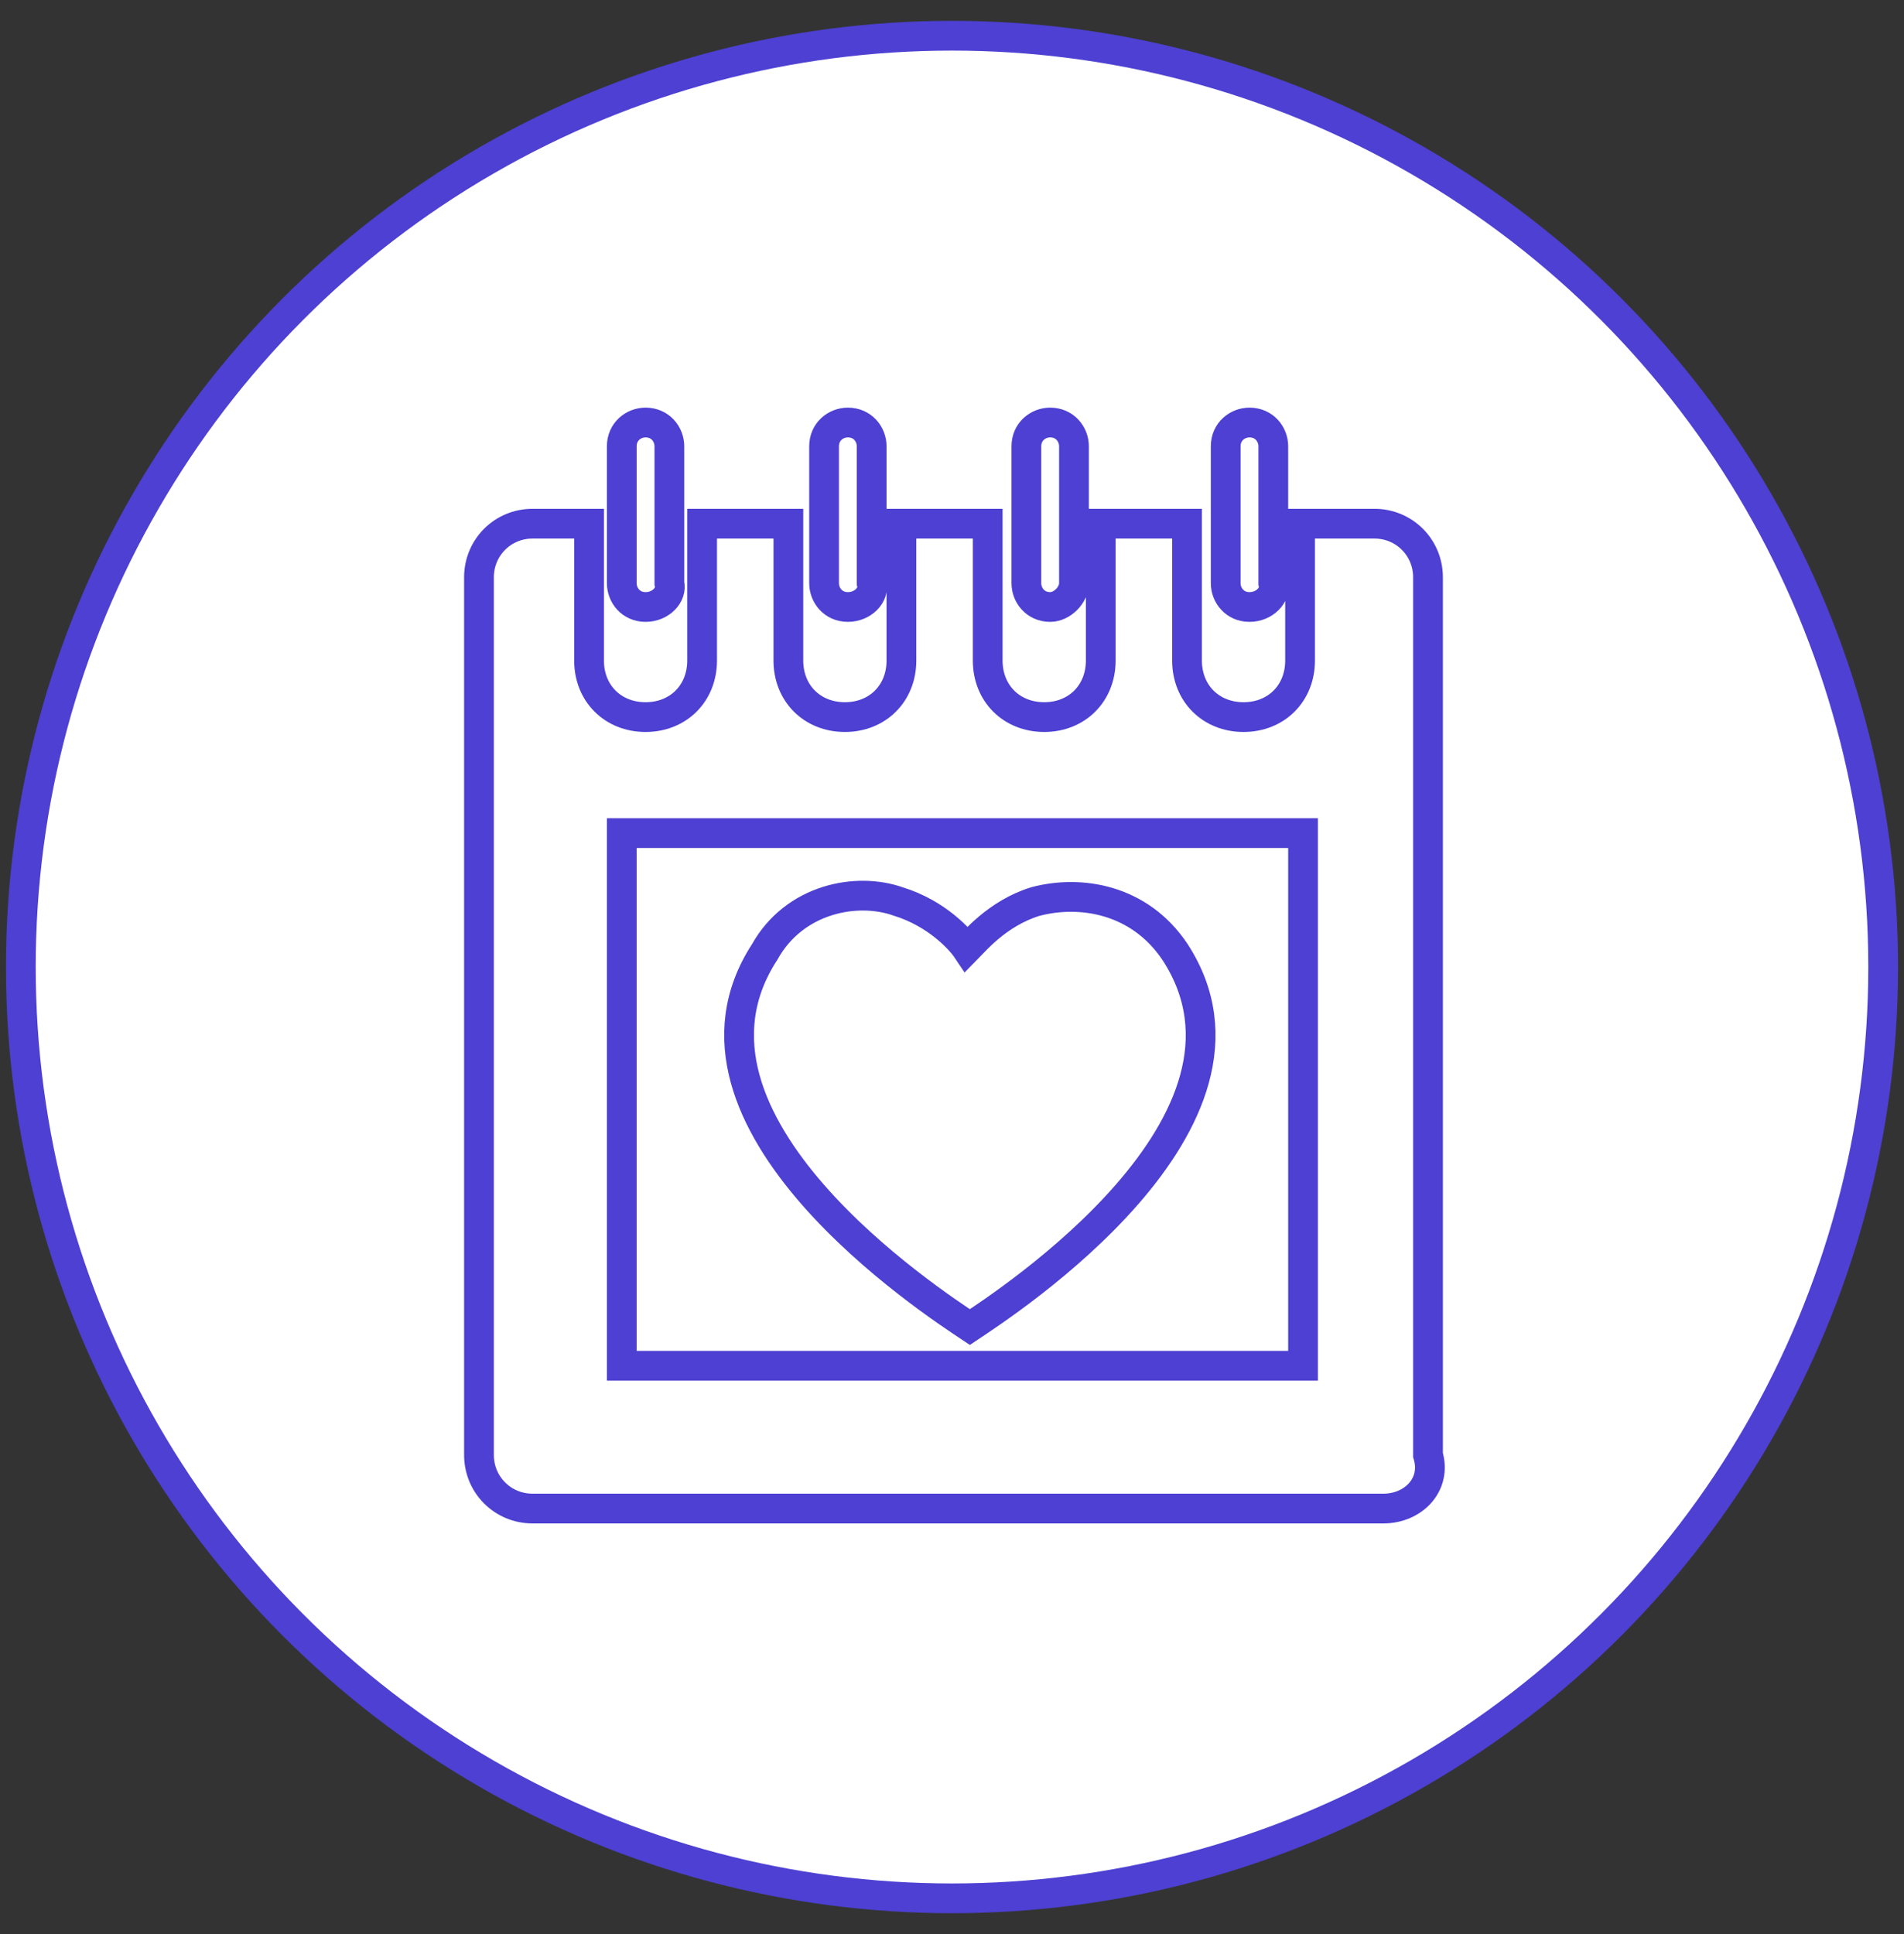 <?xml version="1.0" encoding="utf-8"?>
<!-- Generator: Adobe Illustrator 26.0.3, SVG Export Plug-In . SVG Version: 6.00 Build 0)  -->
<svg version="1.1" id="Layer_1" xmlns="http://www.w3.org/2000/svg" xmlns:xlink="http://www.w3.org/1999/xlink" x="0px" y="0px"
	 viewBox="0 0 64 65" style="enable-background:new 0 0 64 65;" xml:space="preserve">
<rect x="0" y="0" width="64" height="65" fill="#333333" stroke="none"/>
<style type="text/css">
	.st0{fill-rule:evenodd;clip-rule:evenodd;fill:#FFFFFF;stroke:#4D40D2;}
</style>
<g id="Career-page">
	<g id="Career-company-v2" transform="translate(-816, -2351)">
		<g id="Benefits" transform="translate(285, 1929)">
			<g id="Group" transform="translate(531, 422)">
				<g id="HR-ico-events" transform="translate(0, 0)">
					<g id="Layer_2_1_">
						<circle class="st0" cx="32" cy="32.5" r="31.3"/>
					</g>
					<path id="Shape" class="st0" d="M46.5,50.7H17.9c-1,0-1.8-0.8-1.8-1.8V19.4c0-1,0.8-1.8,1.8-1.8h1.9v4.6c0,1.1,0.8,1.9,1.9,1.9
						l0,0c1.1,0,1.9-0.8,1.9-1.9v-4.6h2.9v4.6c0,1.1,0.8,1.9,1.9,1.9l0,0c1.1,0,1.9-0.8,1.9-1.9v-4.6h2.9v4.6c0,1.1,0.8,1.9,1.9,1.9
						l0,0c1.1,0,1.9-0.8,1.9-1.9v-4.6h2.9v4.6c0,1.1,0.8,1.9,1.9,1.9l0,0c1.1,0,1.9-0.8,1.9-1.9v-4.6h2.5c1,0,1.8,0.8,1.8,1.8v29.5
						C48.3,49.9,47.5,50.7,46.5,50.7z M43.8,28H20.9v17.9h22.9V28z M30.2,30.3c1.3,0.4,2.1,1.3,2.3,1.6c0.2-0.2,1-1.2,2.3-1.6
						c1.5-0.4,3.5-0.1,4.7,1.7c3.7,5.7-5.7,11.8-6.9,12.6v0c0,0,0,0,0,0c0,0,0,0,0,0v0c-1.2-0.8-10.6-6.9-6.9-12.6
						C26.7,30.2,28.8,29.8,30.2,30.3z M42,20.4L42,20.4c-0.5,0-0.8-0.4-0.8-0.8V15c0-0.5,0.4-0.8,0.8-0.8l0,0c0.5,0,0.8,0.4,0.8,0.8
						v4.6C42.9,20,42.5,20.4,42,20.4z M35.3,20.4L35.3,20.4c-0.5,0-0.8-0.4-0.8-0.8V15c0-0.5,0.4-0.8,0.8-0.8l0,0
						c0.5,0,0.8,0.4,0.8,0.8v4.6C36.1,20,35.7,20.4,35.3,20.4z M28.5,20.4L28.5,20.4c-0.5,0-0.8-0.4-0.8-0.8V15
						c0-0.5,0.4-0.8,0.8-0.8l0,0c0.5,0,0.8,0.4,0.8,0.8v4.6C29.4,20,29,20.4,28.5,20.4z M21.7,20.4L21.7,20.4
						c-0.5,0-0.8-0.4-0.8-0.8V15c0-0.5,0.4-0.8,0.8-0.8l0,0c0.5,0,0.8,0.4,0.8,0.8v4.6C22.6,20,22.2,20.4,21.7,20.4z"/>
				</g>
			</g>
		</g>
	</g>
</g>
</svg>
